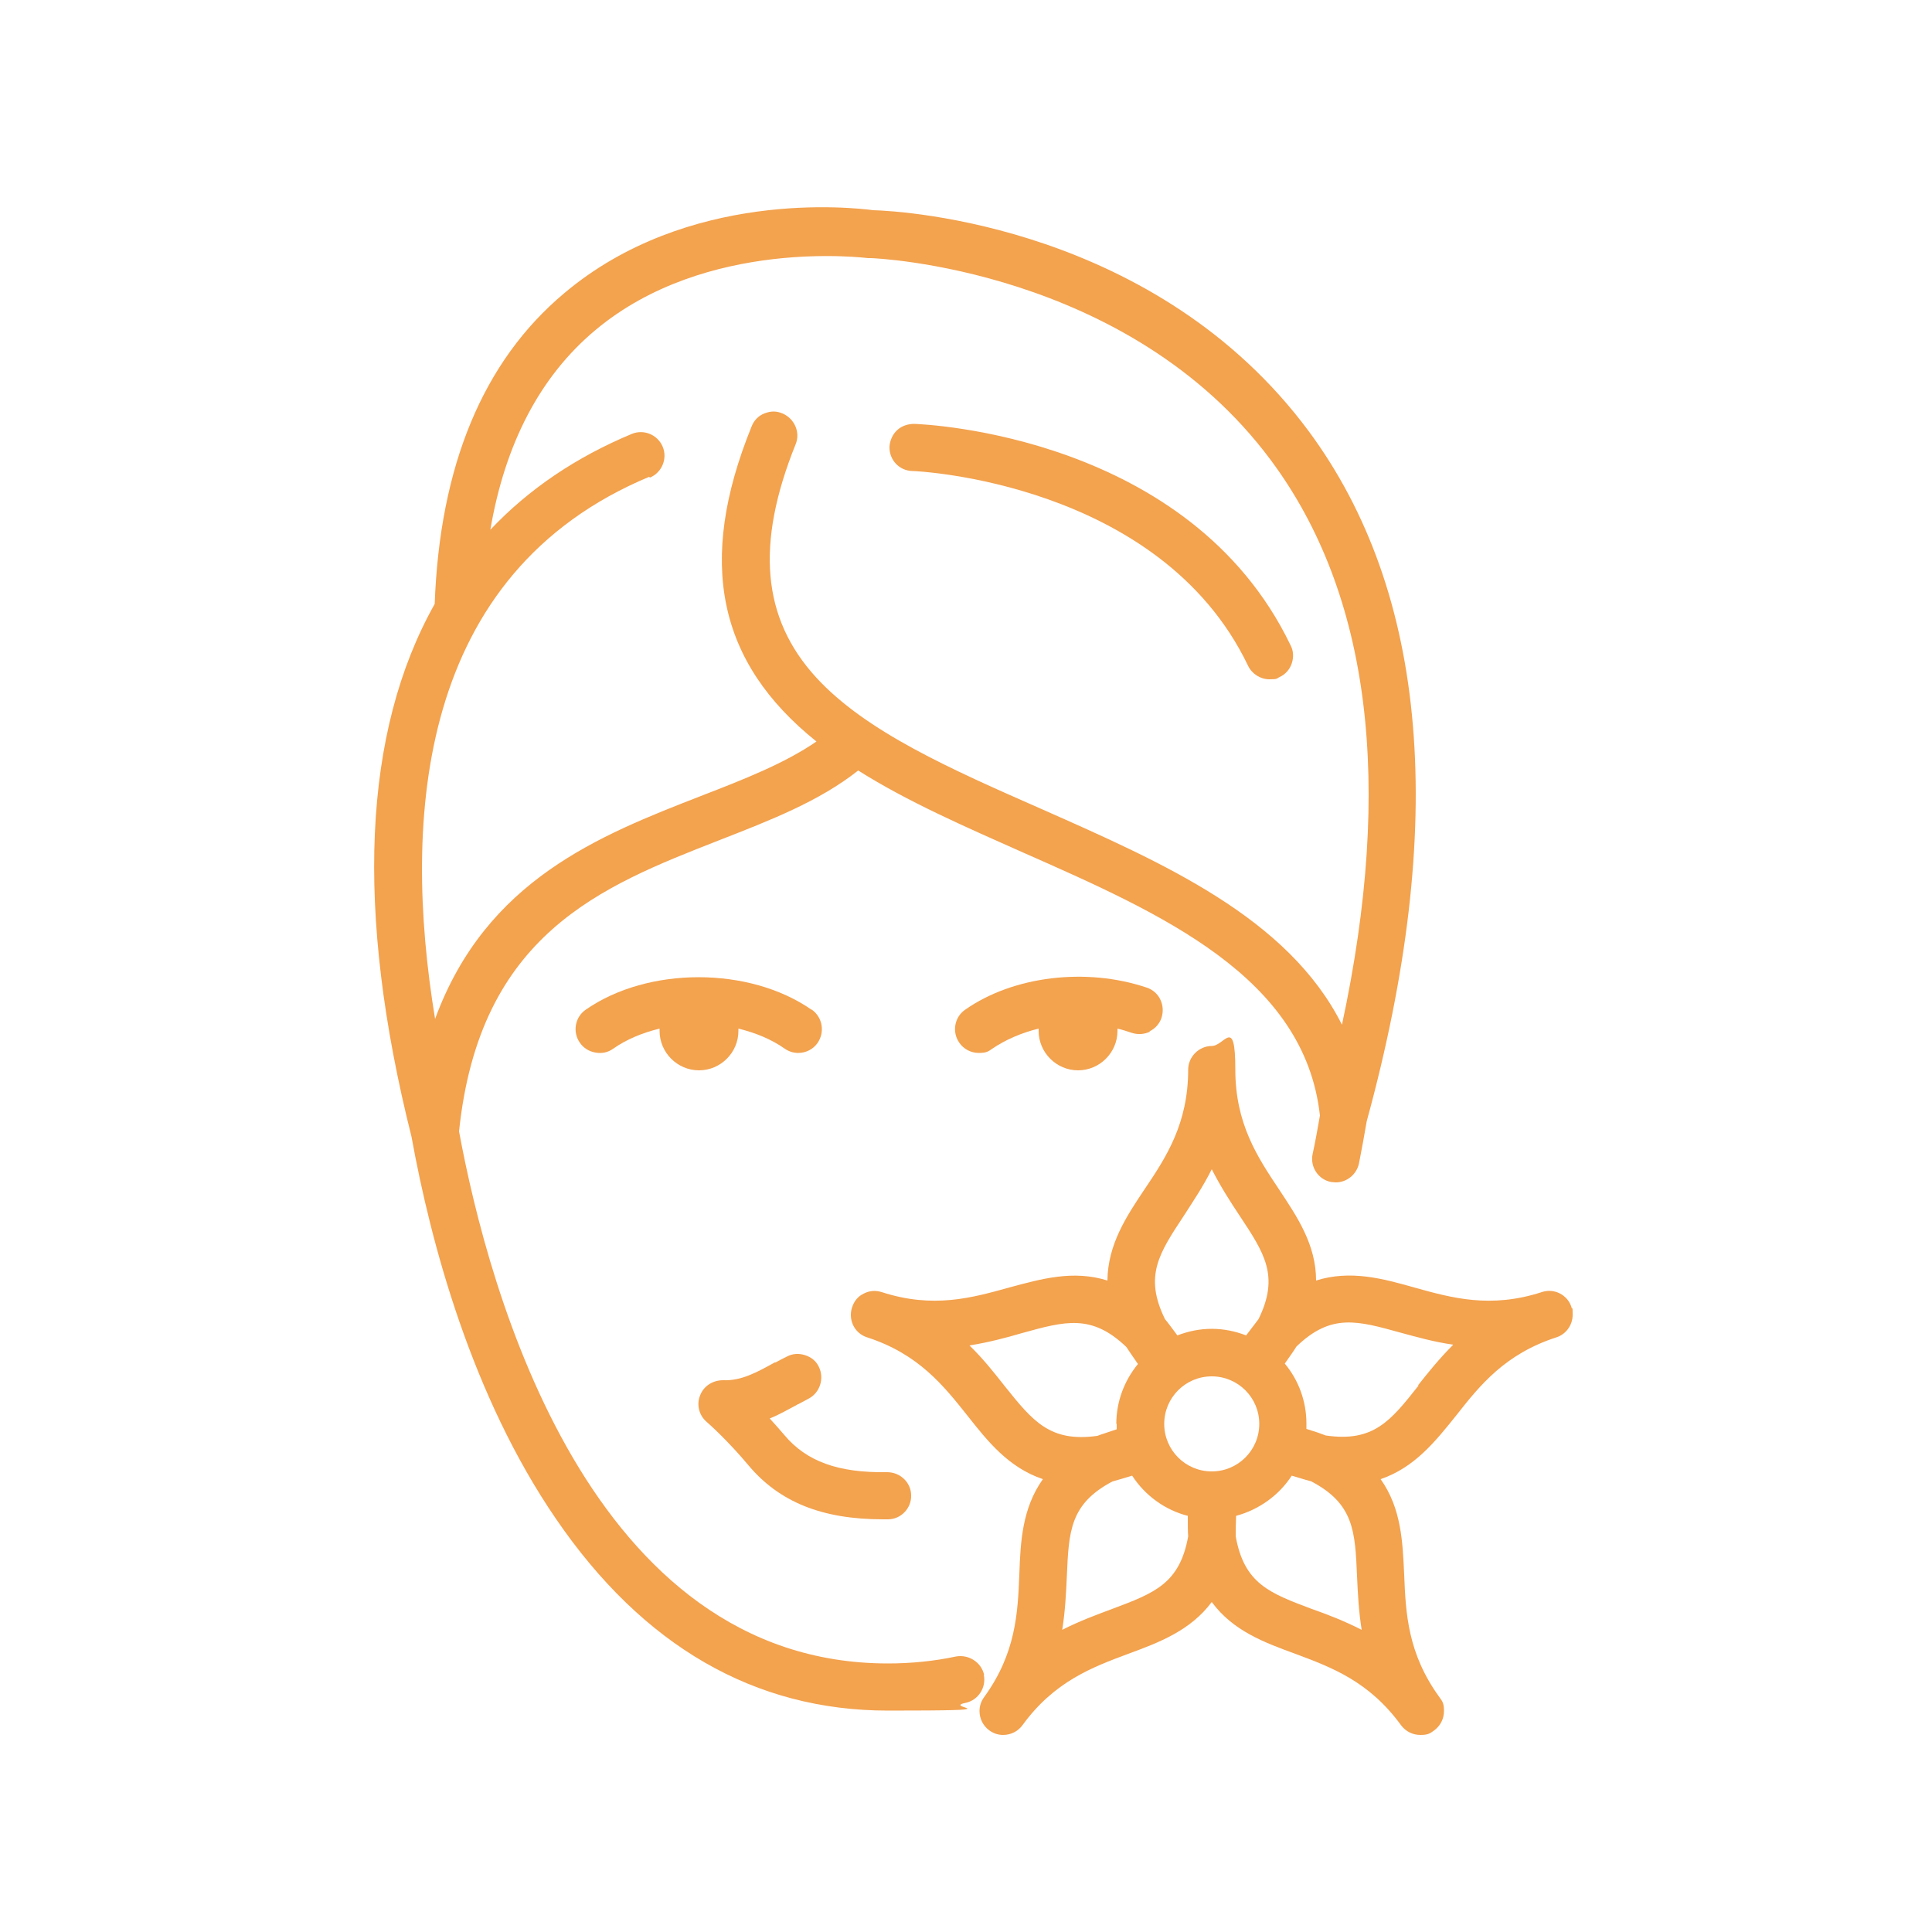 <svg xmlns="http://www.w3.org/2000/svg" id="Layer_1" viewBox="0 0 500 500"><defs><style>      .st0 {        fill: #f3a24e;      }    </style></defs><path class="st0" d="M254.7,433.5c-.7-3.3-4-5.4-7.3-4.8h0c-5.6,1.2-11.6,1.8-17.6,1.8-77.1,0-103.3-96-111-137.7,5.3-51.1,36.8-63.4,67.2-75.3,13.3-5.2,26-10.1,36.1-18.1,12.8,8.1,28,14.7,42.6,21.2,35.8,15.8,72.9,32.1,76.9,68.1-.6,3.4-1.2,6.8-1.9,10-.7,3.3,1.5,6.6,4.8,7.2.4,0,.8.1,1.2.1,2.9,0,5.4-2.1,6-4.9.7-3.6,1.4-7.3,2-10.9,21-76.7,15.9-136.8-15-178.6-39.3-53-104.7-57-112.7-57.2-5.4-.7-48-5.5-80,21.5-21,17.6-32.2,44.7-33.5,80.4-18.6,33.1-20.7,79.4-6,137.9,5,27.6,15.6,67.1,37.4,98.9,22.5,32.9,51.4,49.6,85.9,49.6s13.6-.7,20.1-2c3.3-.7,5.4-4,4.7-7.3ZM168.2,123.6h0c3.1-1.3,4.6-4.9,3.3-8-1.3-3.1-4.9-4.6-8-3.3-14.4,6-26.7,14.3-36.6,24.8,3.8-22.3,12.9-39.7,27.1-51.6,28.8-24.2,70.3-18.7,70.7-18.7.2,0,.5,0,.7,0,.7,0,66.6,2.6,103.5,52.3,25.7,34.6,31.8,83.7,18.4,146.1-13.9-27.7-46.3-41.9-77.7-55.8-23.4-10.3-45.5-20-58.4-34.1-14-15.3-15.7-34.5-5.3-60.3,1.3-3.1-.3-6.7-3.4-8-.7-.3-1.5-.5-2.3-.5s-1.6.2-2.4.5c-1.5.6-2.7,1.8-3.3,3.4-14.2,35-8.8,61,16.8,81.5-8.3,5.7-18.8,9.8-29.9,14.1-26.2,10.2-55.6,21.7-68.8,57.7-8.6-52.2-4.4-115.3,55.4-140.3Z"></path><path class="st0" d="M210,261.3h0c-16.1-11.2-42.3-11.2-58.4,0-2.8,1.9-3.5,5.8-1.5,8.6.9,1.3,2.3,2.2,4,2.5,1.6.3,3.2,0,4.6-1,3.4-2.4,7.5-4.1,12-5.2,0,.2,0,.4,0,.6,0,5.6,4.6,10.2,10.2,10.2s10.2-4.6,10.2-10.2,0-.4,0-.6c4.5,1.1,8.6,2.8,12,5.2,1,.7,2.2,1.1,3.5,1.1,2,0,3.9-1,5-2.6,1.9-2.8,1.3-6.6-1.5-8.6Z"></path><path class="st0" d="M297.5,266.9c1.5-.7,2.6-2,3.1-3.5.5-1.6.4-3.2-.3-4.7-.7-1.5-2-2.6-3.5-3.1-15.7-5.3-34.6-3-47,5.7-2.8,1.9-3.5,5.8-1.5,8.6,1.1,1.6,3,2.6,5,2.6s2.5-.4,3.5-1.1c3.4-2.3,7.5-4.1,12-5.2,0,.2,0,.4,0,.6,0,5.6,4.6,10.2,10.2,10.2s10.2-4.6,10.2-10.2,0-.4,0-.6c1.3.3,2.5.7,3.7,1.1,1.6.5,3.2.4,4.7-.3Z"></path><path class="st0" d="M236.3,121.9v-2.5c0,0,0,2.5,0,2.5.6,0,63.9,2.8,86.7,50.4,1,2.1,3.2,3.5,5.5,3.5s1.8-.2,2.7-.6c1.5-.7,2.6-2,3.1-3.5.5-1.5.5-3.2-.3-4.7-26.1-54.3-94.5-57.2-97.4-57.3-1.6,0-3.2.5-4.4,1.6-1.2,1.1-1.9,2.7-2,4.3-.1,3.4,2.5,6.2,5.9,6.3Z"></path><path class="st0" d="M206.6,363.4c.9-.5,1.7-.9,2.6-1.4h0c3-1.5,4.2-5.3,2.7-8.3-.7-1.5-2-2.5-3.6-3-1.6-.5-3.2-.4-4.7.4-1,.5-2,1-2.9,1.5h-.2c-4.7,2.6-8.7,4.8-13.4,4.6-2.6,0-5,1.5-5.9,3.9-1,2.4-.3,5.2,1.7,6.9.6.5,5.6,5,10.7,11.1,8,9.6,19.1,14.1,34.9,14.1s.9,0,1.3,0c3.4,0,6.1-2.9,6-6.2,0-3.3-2.8-6-6.2-6h0c-12.7.2-20.9-2.8-26.6-9.6-1.2-1.4-2.5-2.9-3.8-4.3,2.5-1,4.7-2.3,7-3.5l.3-.2Z"></path><path class="st0" d="M406.7,338.3c-1-3.2-4.5-5-7.7-3.9-13.3,4.3-23.3,1.5-33-1.2-8.1-2.3-16.5-4.6-25.4-1.8,0-9.3-4.9-16.5-9.6-23.6-5.6-8.4-11.3-17-11.3-31s-2.8-6.1-6.1-6.1-6.1,2.8-6.1,6.1c0,14-5.7,22.7-11.3,31-4.7,7-9.5,14.3-9.6,23.6-8.9-2.8-17.2-.4-25.4,1.8-9.7,2.7-19.7,5.5-33,1.2-1.6-.5-3.2-.4-4.7.4-1.5.7-2.5,2-3,3.6-.2.6-.3,1.3-.3,1.9,0,2.7,1.7,5,4.2,5.8,13.3,4.3,19.8,12.5,26,20.3,5.2,6.6,10.6,13.4,19.5,16.4-5.4,7.6-5.8,16.3-6.1,24.7-.4,10-.9,20.4-9.1,31.7-.8,1.1-1.2,2.3-1.2,3.6,0,2,.9,3.8,2.5,5,1.1.8,2.3,1.2,3.6,1.2,2,0,3.8-.9,5-2.5,8.2-11.3,18-15,27.4-18.5,7.9-2.9,16.1-6,21.6-13.4,5.5,7.5,13.7,10.5,21.6,13.4,9.4,3.5,19.1,7.1,27.4,18.5,1.2,1.6,3,2.5,5,2.5s2.5-.4,3.6-1.2c1.6-1.2,2.5-3,2.5-5s-.4-2.5-1.2-3.6c-8.2-11.3-8.7-21.7-9.1-31.7-.4-8.4-.7-17.1-6.1-24.7,8.8-3,14.2-9.8,19.5-16.4,6.2-7.9,12.7-16,26-20.3,2.5-.8,4.2-3.2,4.2-5.8s-.1-1.3-.3-1.9ZM289,368.5c0,.4,0,.9,0,1.4-2.3.8-4,1.3-5,1.7-12.3,1.7-16.7-3.8-24-12.9h0c-2.6-3.3-5.5-7-9.1-10.5,5-.8,9.5-2,13.6-3.2,11.2-3.1,18-5,27,3.6.6.9,1.6,2.4,3,4.4-3.6,4.4-5.6,9.8-5.6,15.5ZM276.1,407.9c.5-11.6.8-18.7,11.8-24.5,1.1-.3,2.8-.8,5.1-1.5,3.3,5.1,8.5,8.9,14.4,10.4,0,2.5,0,4.2.1,5.3-2.2,12.3-8.8,14.7-19.7,18.8-4,1.5-8.4,3.1-12.9,5.4.8-5,1-9.7,1.2-13.9ZM325.7,341.4c-.7.9-1.7,2.2-3.2,4.2-2.9-1.1-5.8-1.7-8.9-1.7s-6,.6-8.9,1.7c-1.5-2-2.5-3.4-3.2-4.2-5.5-11.2-1.5-17.1,4.9-26.8h0c2.3-3.6,4.9-7.4,7.2-12,2.3,4.5,4.8,8.4,7.2,12,6.4,9.7,10.4,15.6,4.9,26.8ZM313.6,356.2c6.8,0,12.3,5.5,12.3,12.3s-5.5,12.3-12.3,12.3-12.3-5.5-12.3-12.3,5.5-12.3,12.3-12.3ZM319.9,392.3c5.9-1.6,11.1-5.3,14.4-10.4,2.3.7,4,1.2,5.1,1.5,11,5.8,11.3,12.9,11.8,24.5h0c.2,4.3.4,8.9,1.2,13.9-4.5-2.3-8.9-4-12.9-5.4-10.9-4.1-17.5-6.5-19.7-18.8,0-1.1,0-2.8.1-5.3ZM369.1,360.2h0s-2-1.6-2-1.6c-7.2,9.1-11.6,14.7-24,12.9-1-.4-2.7-1-5-1.7,0-.5,0-.9,0-1.4,0-5.7-2-11.2-5.6-15.5,1.4-2,2.4-3.4,3-4.4,9-8.7,15.8-6.7,27-3.6,4.1,1.1,8.6,2.4,13.6,3.1-3.6,3.6-6.5,7.2-9.1,10.5l1.9,1.6h0Z"></path></svg>